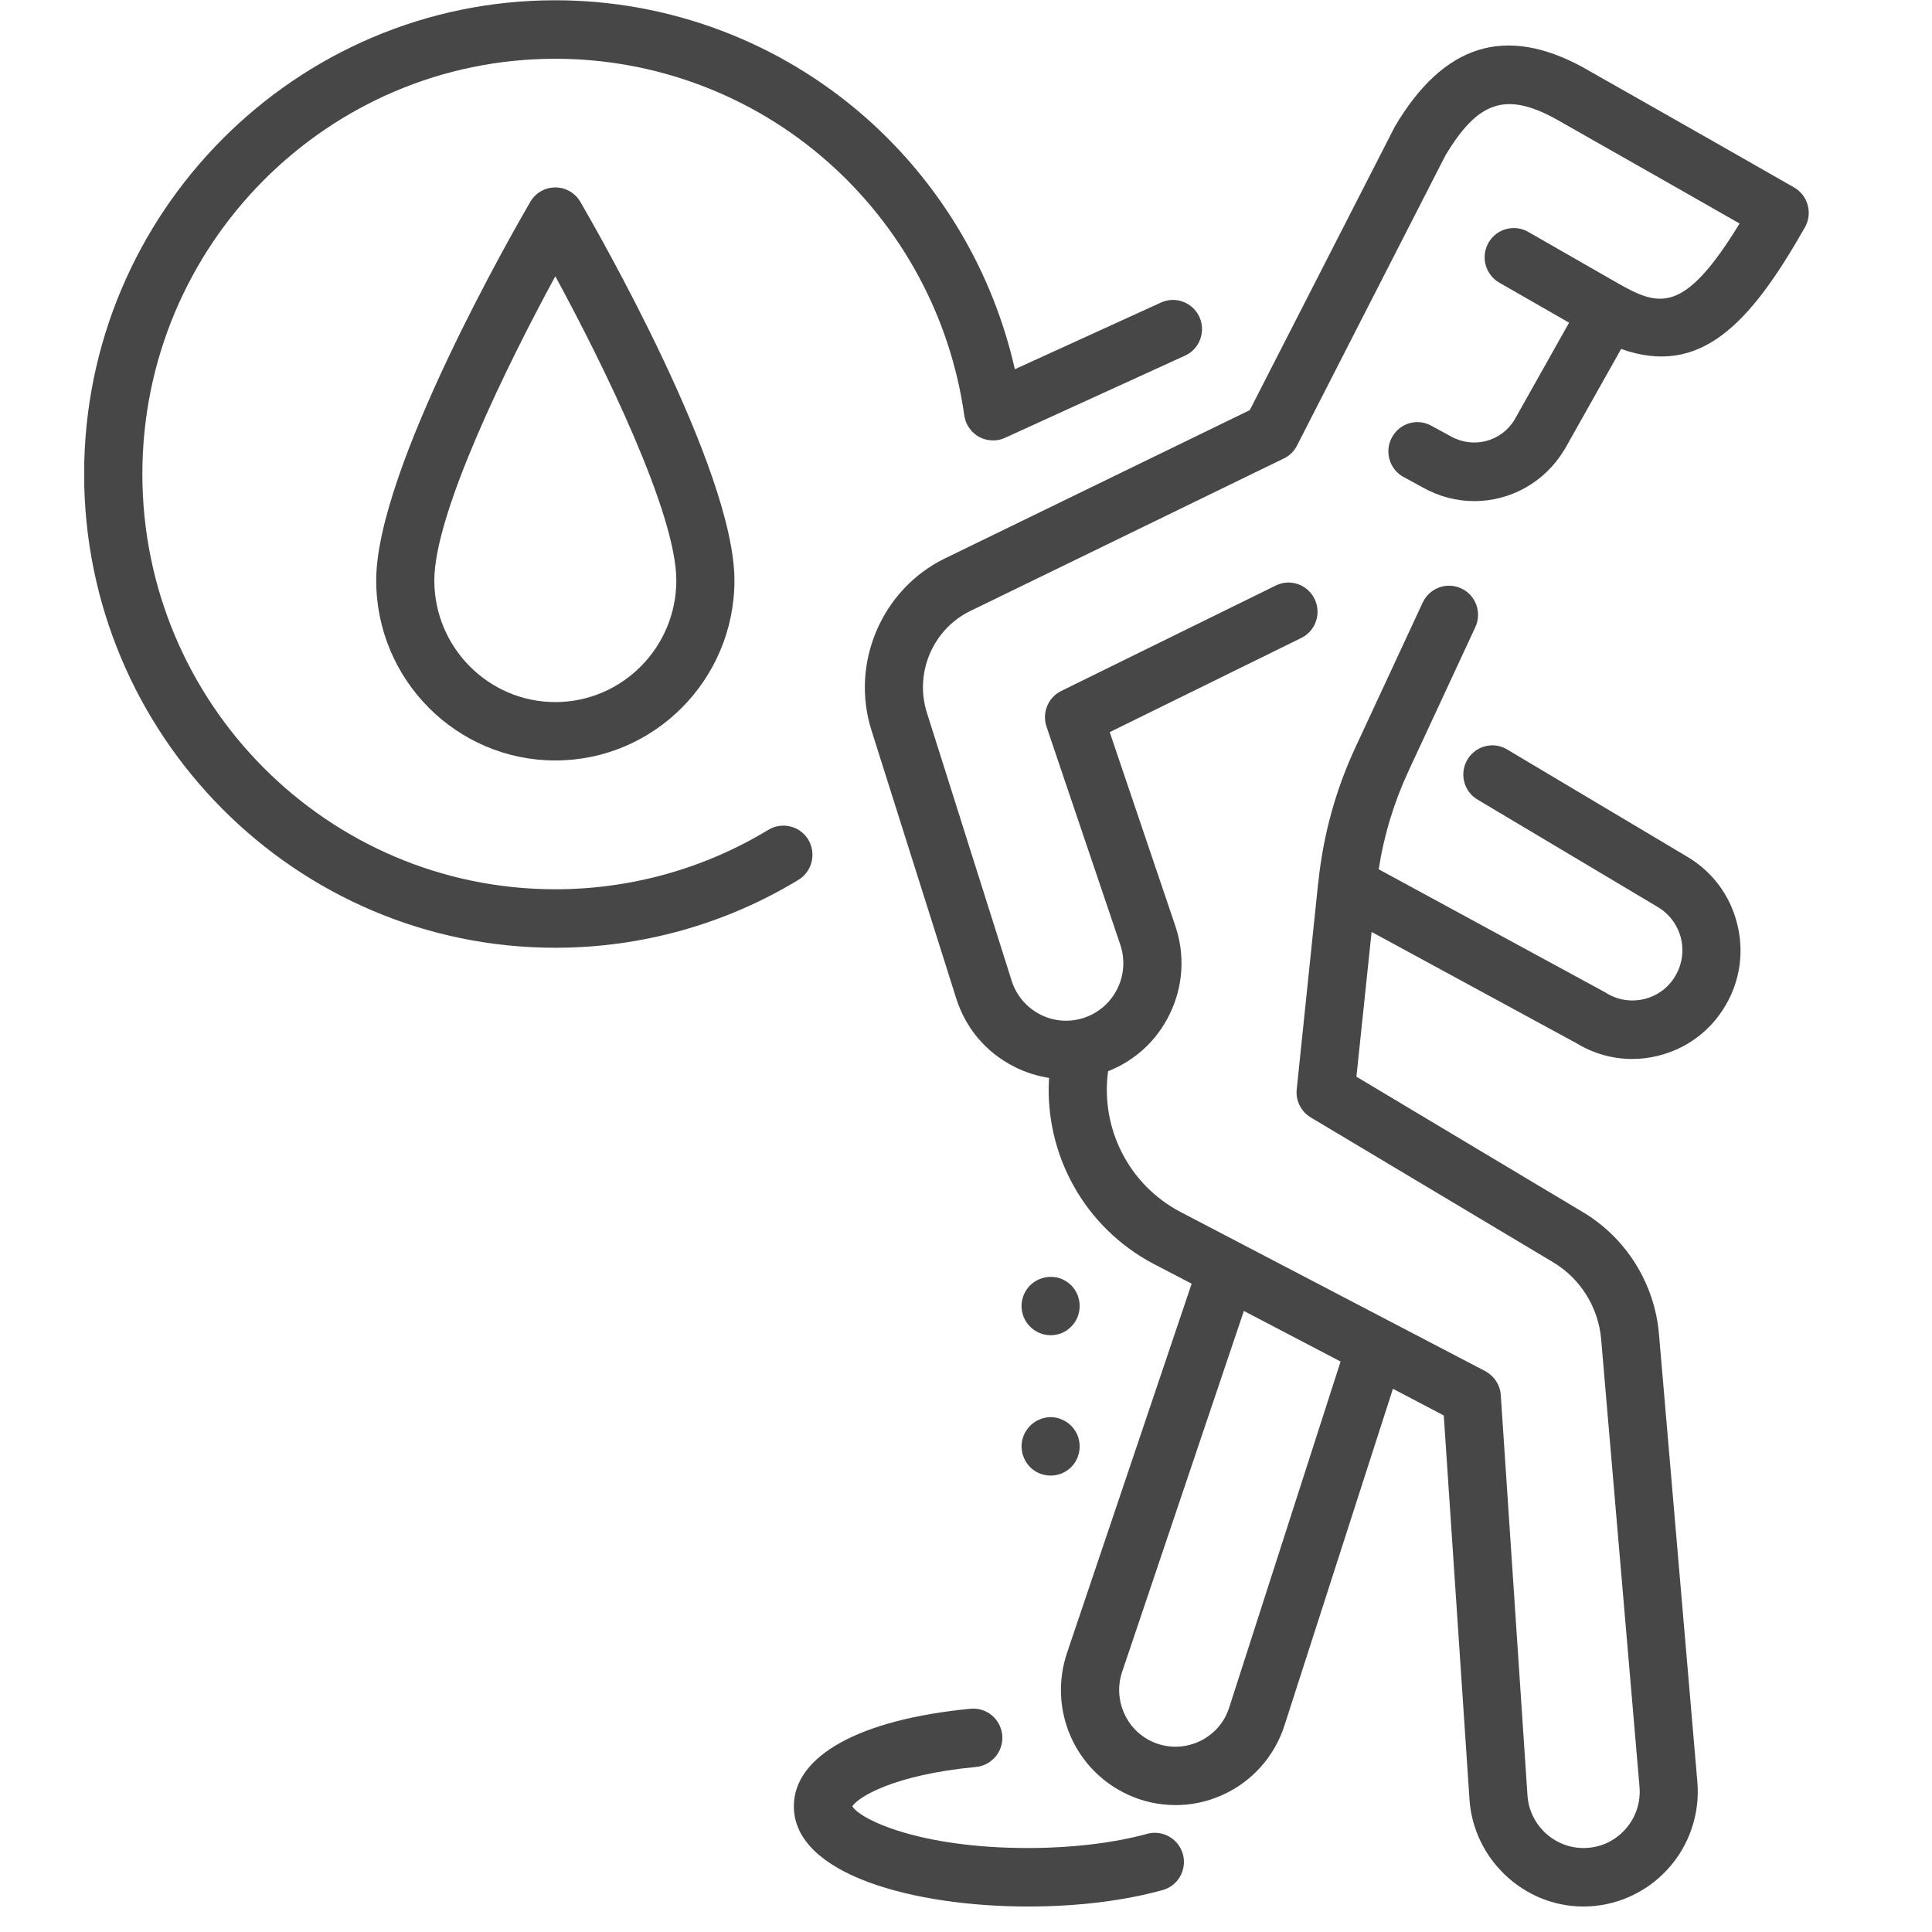 <svg version="1.2" preserveAspectRatio="xMidYMid meet" height="75" viewBox="0 0 56.25 56.25" zoomAndPan="magnify" width="75" xmlns:xlink="http://www.w3.org/1999/xlink" xmlns="http://www.w3.org/2000/svg"><defs><clipPath id="e15593ceb9"><path d="M 25 1 L 52.781 1 L 52.781 55.512 L 25 55.512 Z M 25 1"></path></clipPath><clipPath id="19f3860390"><path d="M 23 49 L 35 49 L 35 55.512 L 23 55.512 Z M 23 49"></path></clipPath><clipPath id="84e3be4632"><path d="M 2.453 0 L 35 0 L 35 28 L 2.453 28 Z M 2.453 0"></path></clipPath></defs><g id="4018b5a3a9"><g clip-path="url(#e15593ceb9)" clip-rule="nonzero"><path d="M 52.234 5.457 C 49.832 4.082 46.137 1.988 46.102 1.969 C 46.098 1.965 46.094 1.965 46.09 1.961 C 43.82 0.723 42.027 1.289 40.609 3.688 C 40.602 3.703 40.594 3.719 40.586 3.734 L 36.387 11.941 L 27.512 16.258 C 25.676 17.152 24.754 19.301 25.371 21.258 L 27.84 29.066 C 28.113 29.938 28.715 30.645 29.527 31.055 C 29.852 31.223 30.195 31.328 30.543 31.383 C 30.406 33.605 31.574 35.742 33.594 36.801 L 34.695 37.375 L 31.066 48.125 C 30.52 49.754 31.273 51.523 32.828 52.246 C 33.27 52.453 33.75 52.555 34.227 52.555 C 34.684 52.555 35.137 52.461 35.562 52.273 C 36.438 51.891 37.105 51.148 37.398 50.234 L 40.555 40.434 L 42.035 41.211 L 42.785 52.402 C 42.906 54.125 44.352 55.492 46.07 55.508 C 46.082 55.508 46.094 55.508 46.102 55.508 C 47.027 55.508 47.914 55.117 48.543 54.434 C 49.18 53.746 49.5 52.812 49.418 51.875 L 48.301 38.844 C 48.176 37.371 47.348 36.043 46.082 35.289 L 39.492 31.348 L 39.934 27.133 L 45.895 30.371 C 46.395 30.676 46.953 30.832 47.523 30.832 C 47.773 30.832 48.027 30.801 48.277 30.738 C 49.105 30.535 49.801 30.016 50.234 29.281 C 50.664 28.555 50.785 27.703 50.574 26.883 C 50.367 26.066 49.855 25.379 49.133 24.949 L 43.879 21.82 C 43.48 21.578 42.961 21.715 42.723 22.117 C 42.484 22.523 42.617 23.043 43.02 23.281 L 48.27 26.41 C 48.602 26.609 48.84 26.93 48.938 27.305 C 49.031 27.684 48.977 28.078 48.777 28.414 C 48.578 28.754 48.258 28.992 47.875 29.086 C 47.492 29.18 47.098 29.117 46.762 28.91 C 46.75 28.898 46.734 28.891 46.719 28.883 L 40.141 25.309 C 40.293 24.32 40.586 23.359 41.008 22.449 L 42.953 18.262 C 43.152 17.836 42.969 17.328 42.547 17.133 C 42.125 16.934 41.621 17.117 41.422 17.543 L 39.477 21.73 C 38.891 22.98 38.523 24.316 38.383 25.691 L 38.383 25.695 C 38.379 25.695 38.379 25.699 38.379 25.699 L 37.754 31.715 C 37.719 32.043 37.879 32.363 38.164 32.535 L 45.219 36.75 C 46.016 37.227 46.535 38.062 46.617 38.988 L 47.734 52.02 C 47.773 52.488 47.621 52.934 47.305 53.277 C 46.984 53.625 46.555 53.809 46.086 53.805 C 45.242 53.797 44.535 53.129 44.473 52.285 L 43.695 40.617 C 43.676 40.32 43.5 40.059 43.238 39.918 L 34.375 35.289 C 32.867 34.5 32.035 32.852 32.262 31.188 C 33.047 30.879 33.68 30.297 34.051 29.535 C 34.449 28.727 34.508 27.809 34.219 26.957 L 32.309 21.316 L 37.887 18.574 C 38.305 18.371 38.48 17.859 38.273 17.438 C 38.07 17.016 37.562 16.84 37.145 17.047 L 30.898 20.117 C 30.516 20.305 30.332 20.75 30.469 21.156 L 32.617 27.504 C 32.758 27.926 32.73 28.383 32.535 28.781 C 32.336 29.184 31.996 29.484 31.574 29.629 C 31.148 29.773 30.691 29.742 30.289 29.539 C 29.887 29.332 29.59 28.984 29.453 28.551 L 26.984 20.742 C 26.621 19.586 27.164 18.316 28.25 17.789 L 37.379 13.348 C 37.543 13.27 37.68 13.137 37.762 12.973 L 42.078 4.535 C 43.027 2.945 43.836 2.672 45.277 3.453 C 45.43 3.543 48.352 5.195 50.648 6.508 C 49.02 9.172 48.305 8.934 47.074 8.23 L 44.492 6.75 C 44.086 6.52 43.57 6.66 43.336 7.07 C 43.105 7.477 43.246 7.996 43.652 8.23 L 45.684 9.395 L 44.09 12.23 C 43.699 12.863 42.891 13.07 42.238 12.703 L 41.672 12.395 C 41.262 12.168 40.75 12.32 40.527 12.734 C 40.301 13.145 40.453 13.664 40.863 13.887 L 41.422 14.191 C 41.898 14.461 42.414 14.59 42.926 14.59 C 43.957 14.59 44.961 14.059 45.539 13.105 C 45.543 13.098 45.551 13.09 45.555 13.082 L 47.199 10.16 C 49.5 10.977 50.945 9.449 52.551 6.617 C 52.781 6.211 52.641 5.691 52.234 5.457 Z M 35.789 49.711 C 35.645 50.168 35.32 50.523 34.887 50.715 C 34.449 50.906 33.969 50.902 33.535 50.703 C 32.773 50.348 32.402 49.473 32.672 48.672 L 36.215 38.168 L 39.031 39.641 Z M 35.789 49.711" style="stroke:none;fill-rule:nonzero;fill:#474747;fill-opacity:1;"></path></g><g clip-path="url(#19f3860390)" clip-rule="nonzero"><path d="M 33.402 53.391 C 32.426 53.66 31.191 53.805 29.926 53.805 C 26.75 53.805 25.035 52.965 24.816 52.59 C 24.973 52.332 26.008 51.672 28.418 51.445 C 28.883 51.398 29.223 50.984 29.18 50.516 C 29.133 50.047 28.723 49.707 28.258 49.75 C 25.035 50.059 23.113 51.117 23.113 52.59 C 23.113 54.594 26.645 55.508 29.926 55.508 C 31.355 55.508 32.711 55.344 33.844 55.031 C 34.297 54.91 34.562 54.441 34.441 53.988 C 34.316 53.535 33.852 53.27 33.402 53.391 Z M 33.402 53.391" style="stroke:none;fill-rule:nonzero;fill:#474747;fill-opacity:1;"></path></g><path d="M 30.59 38.875 C 30.645 38.875 30.699 38.871 30.754 38.859 C 30.809 38.848 30.863 38.832 30.914 38.812 C 30.965 38.789 31.012 38.762 31.059 38.734 C 31.105 38.699 31.148 38.664 31.188 38.625 C 31.227 38.586 31.262 38.543 31.293 38.496 C 31.324 38.449 31.348 38.402 31.371 38.352 C 31.391 38.301 31.406 38.246 31.418 38.191 C 31.43 38.137 31.434 38.082 31.434 38.023 C 31.434 37.969 31.43 37.914 31.418 37.859 C 31.406 37.805 31.391 37.75 31.371 37.699 C 31.348 37.648 31.324 37.598 31.293 37.551 C 31.262 37.508 31.227 37.461 31.188 37.422 C 31.148 37.383 31.105 37.348 31.059 37.316 C 31.012 37.285 30.965 37.262 30.914 37.238 C 30.863 37.219 30.809 37.199 30.754 37.191 C 30.48 37.137 30.188 37.227 29.992 37.422 C 29.832 37.582 29.742 37.801 29.742 38.023 C 29.742 38.25 29.832 38.469 29.992 38.625 C 30.148 38.785 30.367 38.875 30.59 38.875 Z M 30.59 38.875" style="stroke:none;fill-rule:nonzero;fill:#474747;fill-opacity:1;"></path><path d="M 29.758 42.277 C 29.77 42.332 29.785 42.387 29.809 42.438 C 29.828 42.488 29.855 42.539 29.887 42.586 C 29.918 42.633 29.953 42.676 29.992 42.715 C 30.027 42.754 30.074 42.789 30.121 42.82 C 30.164 42.852 30.215 42.875 30.266 42.898 C 30.316 42.918 30.371 42.934 30.426 42.945 C 30.477 42.957 30.535 42.961 30.59 42.961 C 30.645 42.961 30.699 42.957 30.754 42.945 C 30.809 42.934 30.863 42.918 30.914 42.898 C 30.965 42.875 31.012 42.852 31.059 42.82 C 31.105 42.789 31.148 42.754 31.188 42.715 C 31.227 42.676 31.262 42.633 31.293 42.586 C 31.324 42.539 31.348 42.488 31.371 42.438 C 31.391 42.387 31.406 42.332 31.418 42.277 C 31.43 42.223 31.434 42.168 31.434 42.113 C 31.434 42.055 31.43 42 31.418 41.945 C 31.406 41.891 31.391 41.84 31.371 41.785 C 31.348 41.734 31.324 41.688 31.293 41.641 C 31.262 41.594 31.227 41.551 31.188 41.512 C 31.148 41.473 31.105 41.438 31.059 41.406 C 31.012 41.375 30.965 41.348 30.914 41.328 C 30.863 41.305 30.809 41.289 30.754 41.277 C 30.645 41.254 30.531 41.254 30.426 41.277 C 30.371 41.289 30.316 41.305 30.266 41.328 C 30.215 41.348 30.164 41.375 30.121 41.406 C 30.074 41.438 30.027 41.473 29.992 41.512 C 29.953 41.551 29.918 41.594 29.887 41.641 C 29.855 41.688 29.828 41.734 29.809 41.785 C 29.785 41.84 29.77 41.891 29.758 41.945 C 29.75 42 29.742 42.055 29.742 42.113 C 29.742 42.168 29.75 42.223 29.758 42.277 Z M 29.758 42.277" style="stroke:none;fill-rule:nonzero;fill:#474747;fill-opacity:1;"></path><path d="M 16.168 5.457 C 15.867 5.457 15.59 5.617 15.438 5.879 C 14.98 6.668 10.953 13.664 10.953 16.898 C 10.953 19.789 13.293 22.141 16.168 22.141 C 19.043 22.141 21.383 19.789 21.383 16.898 C 21.383 13.664 17.355 6.668 16.898 5.879 C 16.746 5.617 16.469 5.457 16.168 5.457 Z M 19.691 16.898 C 19.691 18.852 18.109 20.441 16.168 20.441 C 14.227 20.441 12.645 18.852 12.645 16.898 C 12.645 14.941 14.773 10.609 16.168 8.043 C 17.562 10.609 19.691 14.941 19.691 16.898 Z M 19.691 16.898" style="stroke:none;fill-rule:nonzero;fill:#474747;fill-opacity:1;"></path><g clip-path="url(#84e3be4632)" clip-rule="nonzero"><path d="M 23.535 24.449 C 23.293 24.047 22.773 23.918 22.371 24.16 C 20.504 25.293 18.359 25.891 16.168 25.891 C 9.535 25.891 4.145 20.469 4.145 13.801 C 4.145 7.133 9.535 1.711 16.168 1.711 C 19.082 1.711 21.895 2.77 24.086 4.699 C 26.254 6.609 27.672 9.234 28.074 12.09 C 28.074 12.098 28.078 12.105 28.078 12.113 C 28.082 12.133 28.086 12.152 28.09 12.168 C 28.094 12.184 28.098 12.195 28.102 12.211 C 28.105 12.223 28.105 12.234 28.113 12.25 C 28.117 12.27 28.125 12.285 28.133 12.305 C 28.137 12.312 28.137 12.316 28.141 12.324 C 28.141 12.324 28.141 12.324 28.141 12.328 C 28.16 12.363 28.176 12.395 28.195 12.426 C 28.199 12.434 28.207 12.441 28.211 12.445 C 28.227 12.473 28.246 12.5 28.27 12.523 C 28.273 12.527 28.273 12.531 28.277 12.539 C 28.301 12.562 28.328 12.586 28.352 12.609 C 28.359 12.617 28.367 12.625 28.375 12.629 C 28.398 12.648 28.422 12.664 28.445 12.684 C 28.453 12.688 28.457 12.691 28.465 12.695 C 28.492 12.711 28.523 12.73 28.555 12.742 C 28.562 12.746 28.57 12.75 28.578 12.754 C 28.605 12.766 28.633 12.777 28.664 12.785 C 28.668 12.785 28.676 12.789 28.68 12.789 C 28.715 12.801 28.75 12.809 28.785 12.812 C 28.793 12.812 28.801 12.816 28.809 12.816 C 28.836 12.82 28.863 12.82 28.895 12.82 C 28.898 12.82 28.906 12.824 28.91 12.824 C 28.918 12.824 28.922 12.824 28.93 12.82 C 28.941 12.82 28.953 12.82 28.969 12.82 C 28.984 12.82 29 12.816 29.016 12.816 C 29.023 12.816 29.027 12.816 29.031 12.816 C 29.039 12.812 29.047 12.812 29.055 12.809 C 29.07 12.809 29.086 12.805 29.102 12.801 C 29.117 12.797 29.133 12.793 29.148 12.789 C 29.16 12.785 29.172 12.781 29.184 12.777 C 29.203 12.77 29.223 12.762 29.246 12.754 C 29.25 12.75 29.254 12.75 29.262 12.746 L 29.27 12.742 C 29.273 12.742 29.273 12.742 29.273 12.742 L 34.5 10.355 C 34.926 10.164 35.113 9.66 34.922 9.23 C 34.727 8.805 34.227 8.613 33.801 8.809 L 29.547 10.75 C 28.91 7.922 27.391 5.352 25.199 3.418 C 22.699 1.219 19.492 0.008 16.168 0.008 C 8.605 0.008 2.449 6.195 2.449 13.801 C 2.449 21.406 8.605 27.594 16.168 27.594 C 18.668 27.594 21.117 26.91 23.246 25.617 C 23.645 25.375 23.773 24.852 23.535 24.449 Z M 23.535 24.449" style="stroke:none;fill-rule:nonzero;fill:#474747;fill-opacity:1;"></path></g></g></svg>